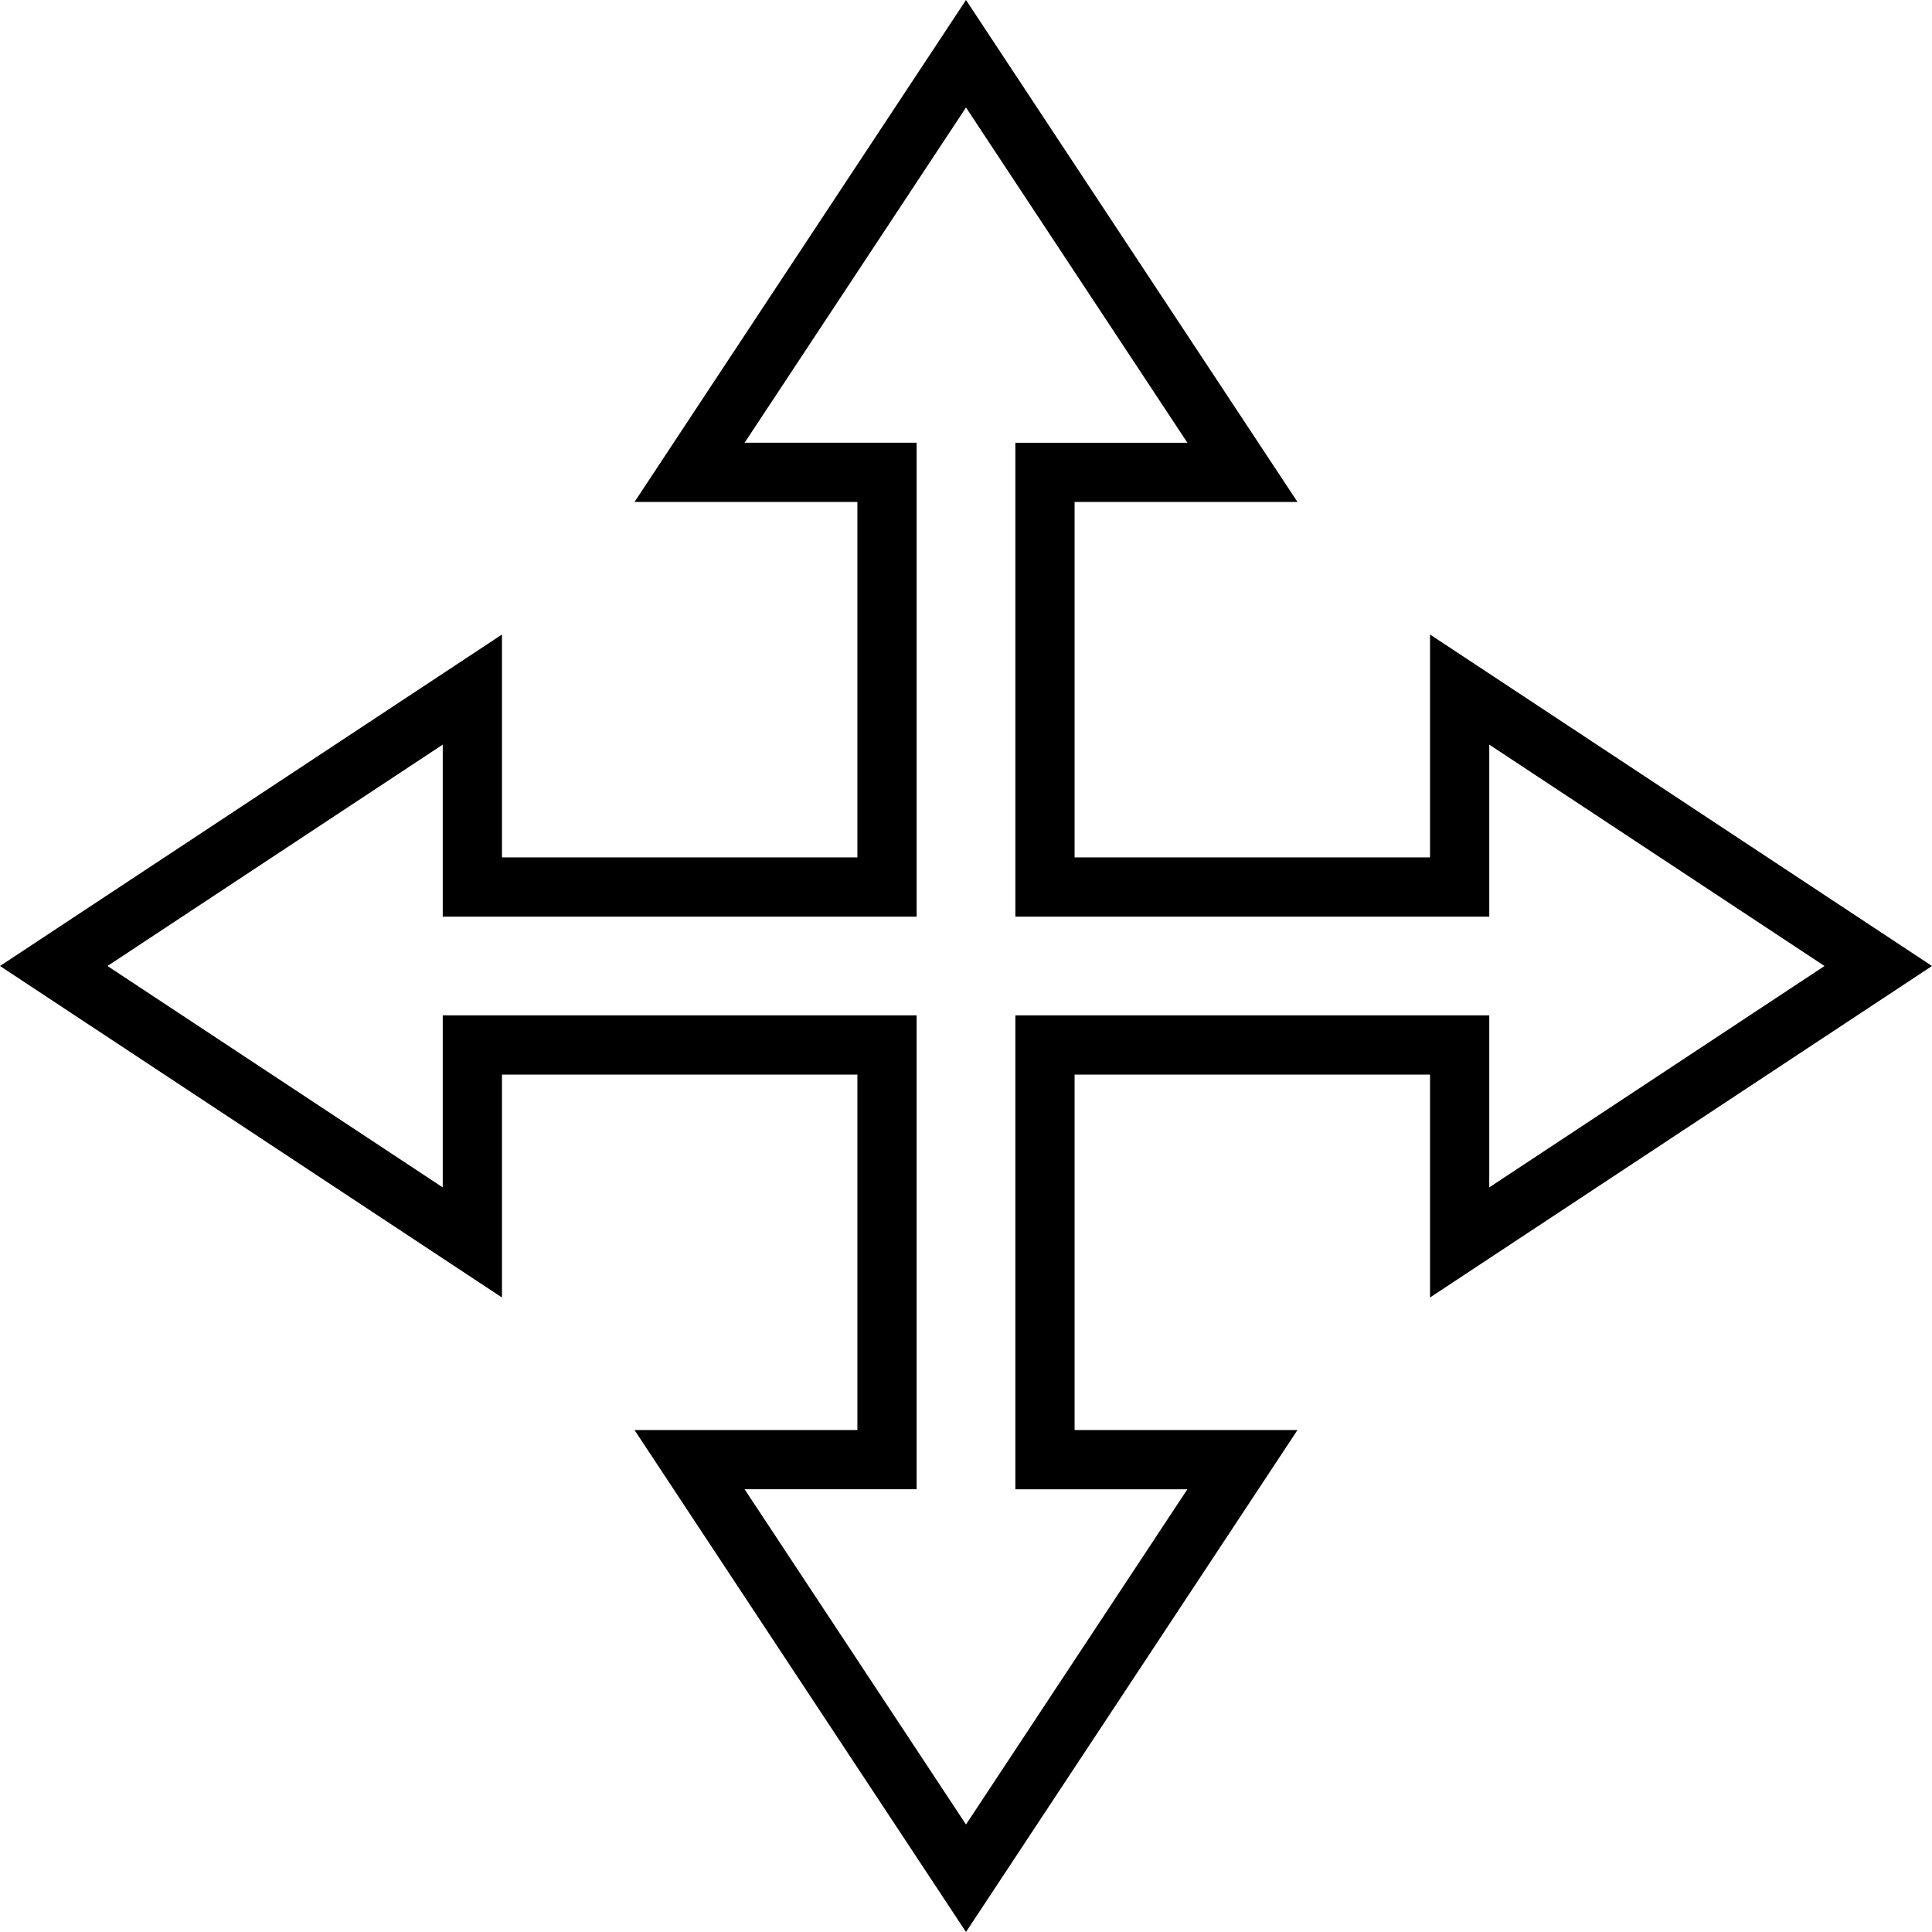 <?xml version="1.0" encoding="iso-8859-1"?>
<!-- Generator: Adobe Illustrator 19.0.0, SVG Export Plug-In . SVG Version: 6.00 Build 0)  -->
<svg version="1.1" id="Layer_1" xmlns="http://www.w3.org/2000/svg" xmlns:xlink="http://www.w3.org/1999/xlink" x="0px" y="0px"
	 viewBox="0 0 512 512" style="enable-background:new 0 0 512 512;" xml:space="preserve">
<g>
	<g>
		<path d="M512,256l-133.029-87.849v59.068h-94.191v-94.191h59.068L256,0l-87.849,133.029h59.068v94.191h-94.191v-59.068L0,256
			l133.029,87.849v-59.068h94.191v94.191h-59.068L256,512l87.849-133.029h-59.068v-94.191h94.191v59.068L512,256z M269.082,269.082
			V394.67h45.588L256,483.513l-58.67-88.843h45.588V269.082H117.33v45.588L28.488,256l88.843-58.67v45.588h125.588V117.33H197.33
			L256,28.487l58.67,88.843h-45.588v125.588H394.67V197.33L483.513,256l-88.843,58.67v-45.588H269.082z"/>
	</g>
</g>
<g>
</g>
<g>
</g>
<g>
</g>
<g>
</g>
<g>
</g>
<g>
</g>
<g>
</g>
<g>
</g>
<g>
</g>
<g>
</g>
<g>
</g>
<g>
</g>
<g>
</g>
<g>
</g>
<g>
</g>
</svg>
